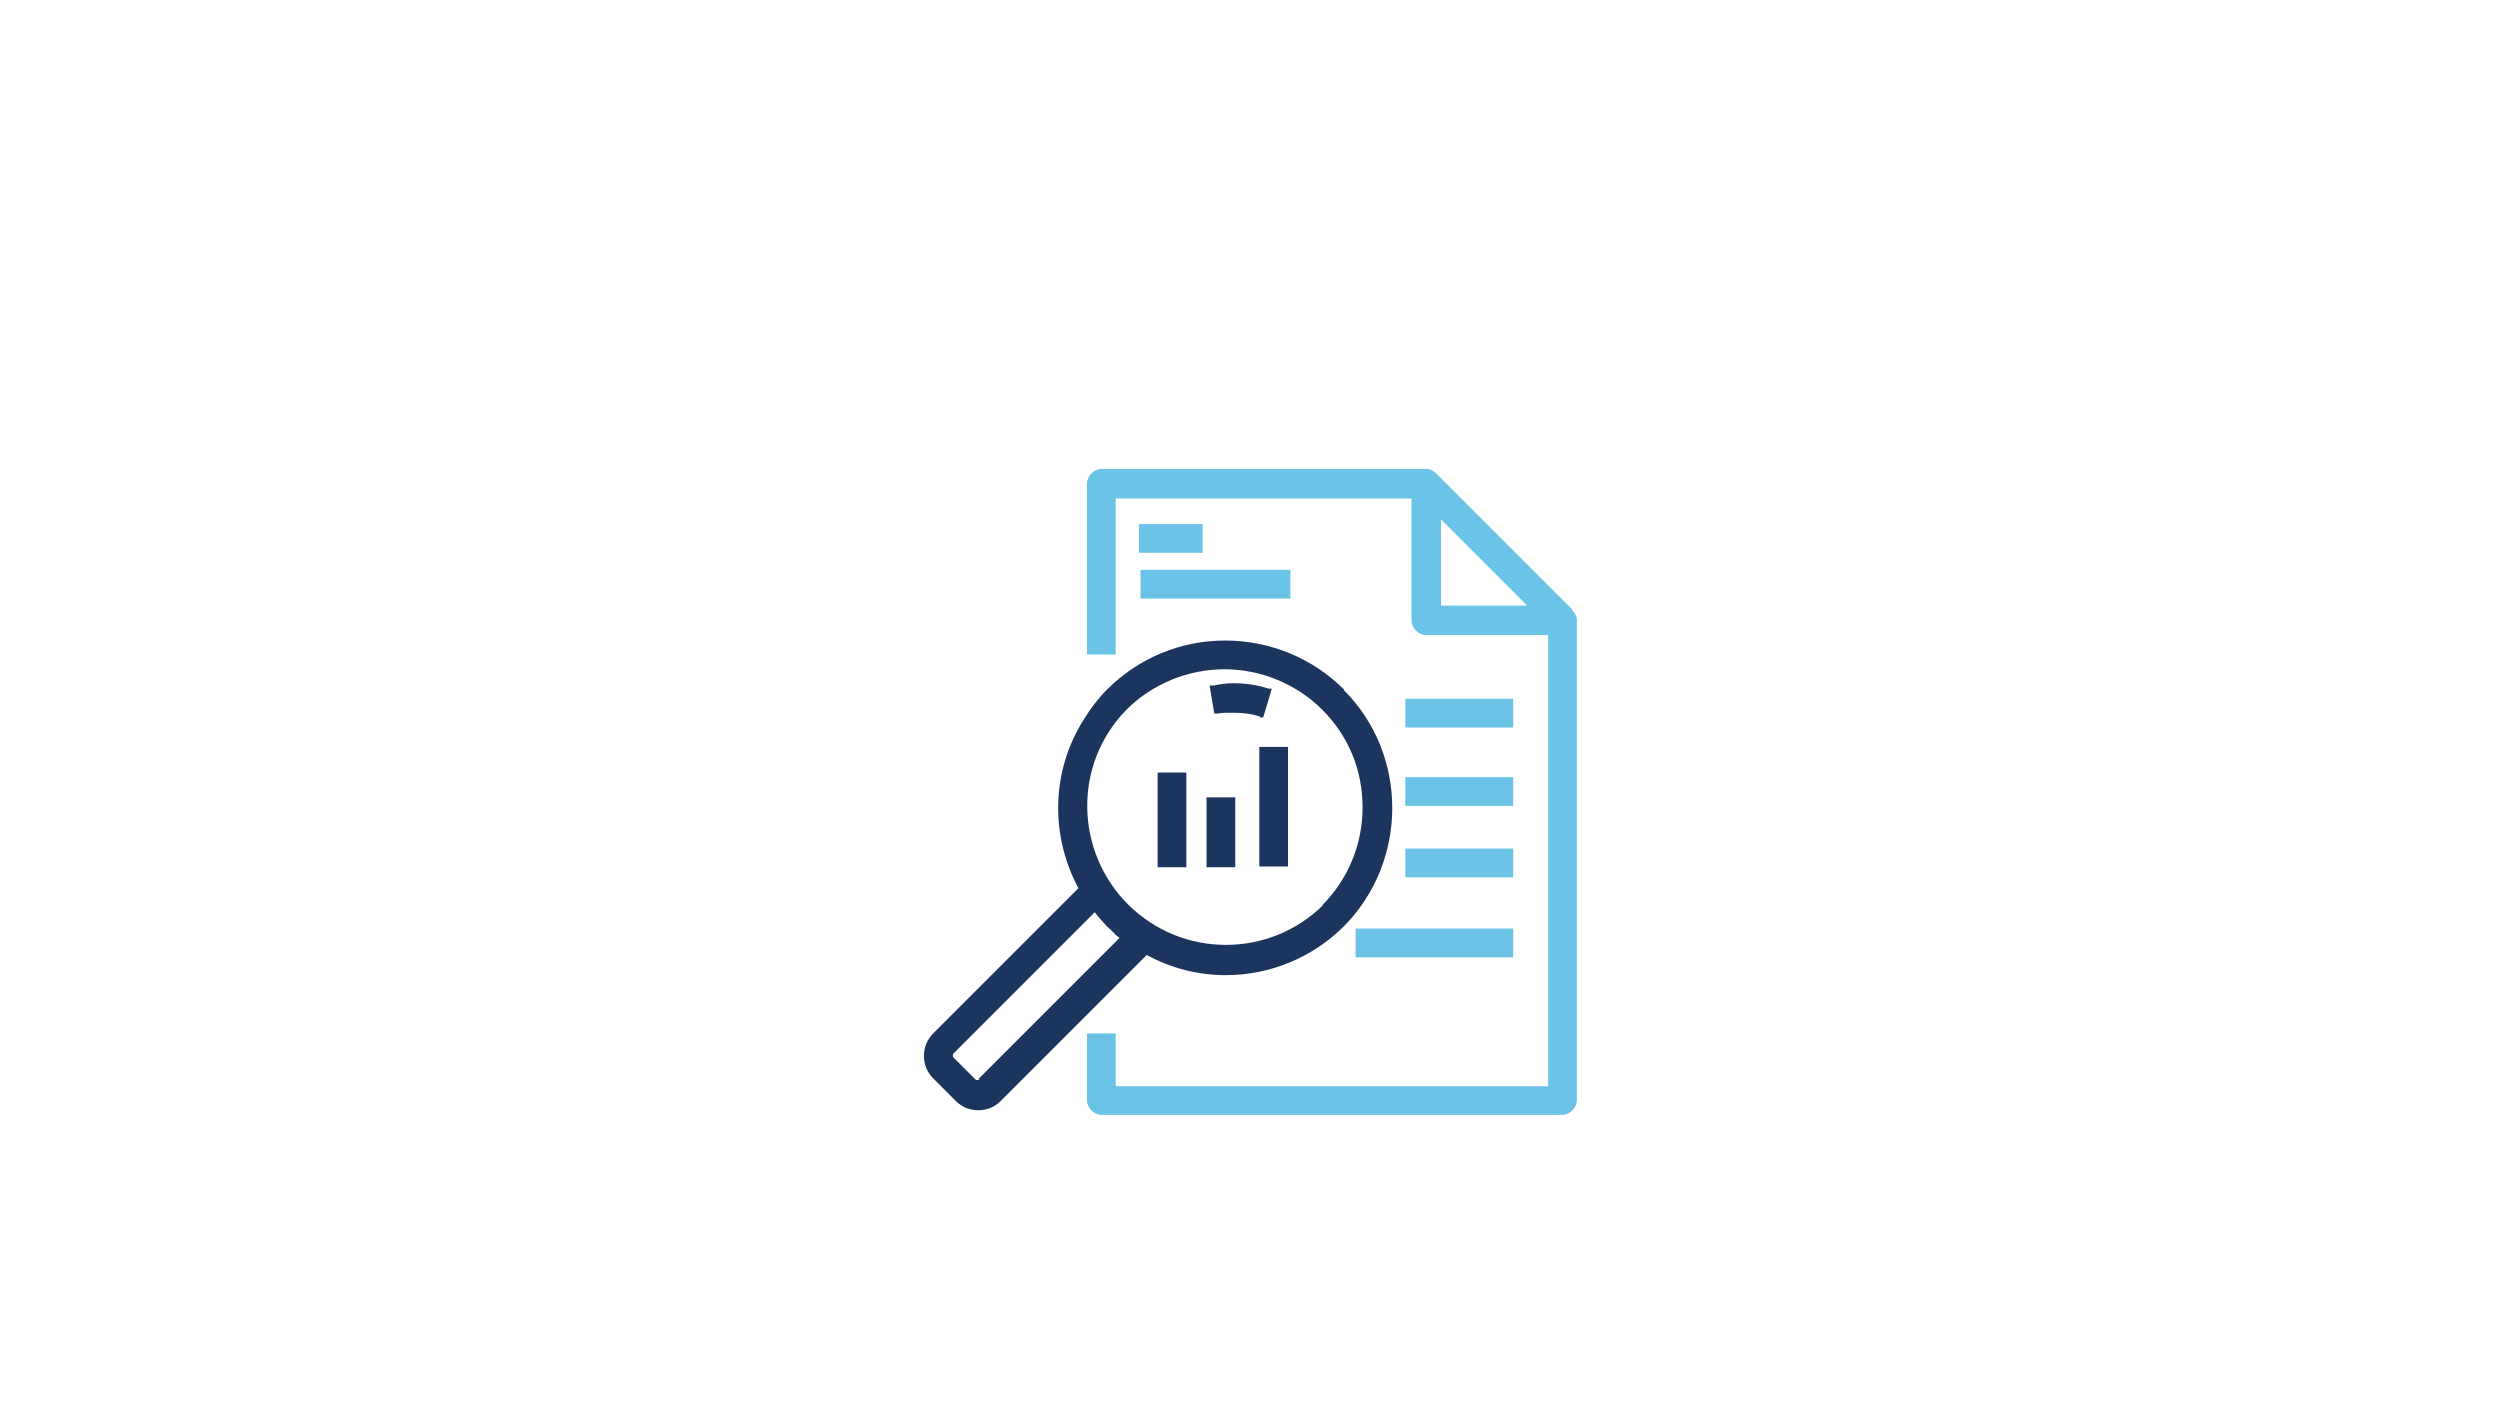 <?xml version="1.0" encoding="UTF-8"?>
<svg id="Layer_2" xmlns="http://www.w3.org/2000/svg" width="322" height="182" version="1.1" viewBox="0 0 322 182">
  <!-- Generator: Adobe Illustrator 29.0.1, SVG Export Plug-In . SVG Version: 2.1.0 Build 192)  -->
  <defs>
    <style>
      .st0 {
        fill: #1c355e;
      }

      .st1 {
        fill: #fff;
      }

      .st2 {
        fill: #6bc4e8;
      }
    </style>
  </defs>
  <rect class="st1" width="322" height="182"/>
  <g id="icons">
    <g>
      <path class="st2" d="M202.5,78.5l-17.5-17.5c-.4-.4-.8-.6-1.3-.6h-41.8c-1,0-1.9.9-1.9,1.9v22h3.7v-20.1h38.1v15.7c0,1,.9,1.9,1.9,1.9h15.7v58.1h-55.7v-6.8h-3.7v8.6c0,1,.9,1.9,1.9,1.9h59.3c1,0,1.9-.9,1.9-1.9v-61.8c0-.5-.2-.9-.6-1.3h0ZM185.6,78v-11.1l11.1,11.1h-11.1Z"/>
      <g>
        <path class="st0" d="M162.3,92.3c-1.2-.4-2.4-.5-3.5-.5s-1.3,0-1.9.1h-.5c0,0-.6-3.6-.6-3.6h.5c.9-.2,1.7-.3,2.5-.3,1.6,0,3.1.2,4.6.7h.4c0,.1-1.1,3.7-1.1,3.7h-.4v-.2Z"/>
        <path class="st0" d="M173.1,88.8c-4-4-9.5-6.3-15.3-6.3s-11.2,2.3-15.2,6.3c-1.1,1.1-2.1,2.4-2.9,3.7-4.4,6.8-4.4,15.2-.8,21.9l-18.7,18.7c-1.6,1.6-1.6,4.2,0,5.8l2.9,2.9c.8.8,1.8,1.2,2.9,1.2h0c1.1,0,2.1-.4,2.9-1.2l18.8-18.8h0c3.1,1.7,6.6,2.6,10.2,2.6h0c5.7,0,11.2-2.3,15.2-6.3,8.3-8.4,8.3-22.1,0-30.4h0ZM126.2,139.1s-.1,0-.2,0-.2,0-.3,0l-2.9-2.9c-.1-.1-.1-.4,0-.5l18.2-18.2c.4.5.8,1,1.2,1.4.2.2.4.5.6.6,0,0,0,0,.1.1.3.3.6.6.9.9h0c.1,0,.2.2.4.3l-18.2,18.2h0ZM170.4,116.6c-3.4,3.3-7.8,5.1-12.5,5.1s-9.1-1.8-12.5-5.1c-7-6.9-7.2-18.2-.3-25.2,3.3-3.3,7.9-5.2,12.6-5.2h0c4.7,0,9.3,1.9,12.6,5.2,3.4,3.4,5.2,7.8,5.2,12.6s-1.9,9.3-5.2,12.6h0Z"/>
        <rect class="st0" x="149.1" y="99.5" width="3.7" height="12.2"/>
        <rect class="st0" x="155.4" y="102.7" width="3.7" height="9"/>
        <rect class="st0" x="162.2" y="96.2" width="3.7" height="15.4"/>
      </g>
      <rect class="st2" x="146.7" y="67.5" width="8.2" height="3.7"/>
      <rect class="st2" x="146.9" y="73.4" width="19.3" height="3.7"/>
      <rect class="st2" x="181" y="90" width="13.9" height="3.7"/>
      <rect class="st2" x="181" y="100.1" width="13.9" height="3.7"/>
      <rect class="st2" x="181" y="109.3" width="13.9" height="3.7"/>
      <rect class="st2" x="174.6" y="119.6" width="20.3" height="3.7"/>
    </g>
  </g>
</svg>